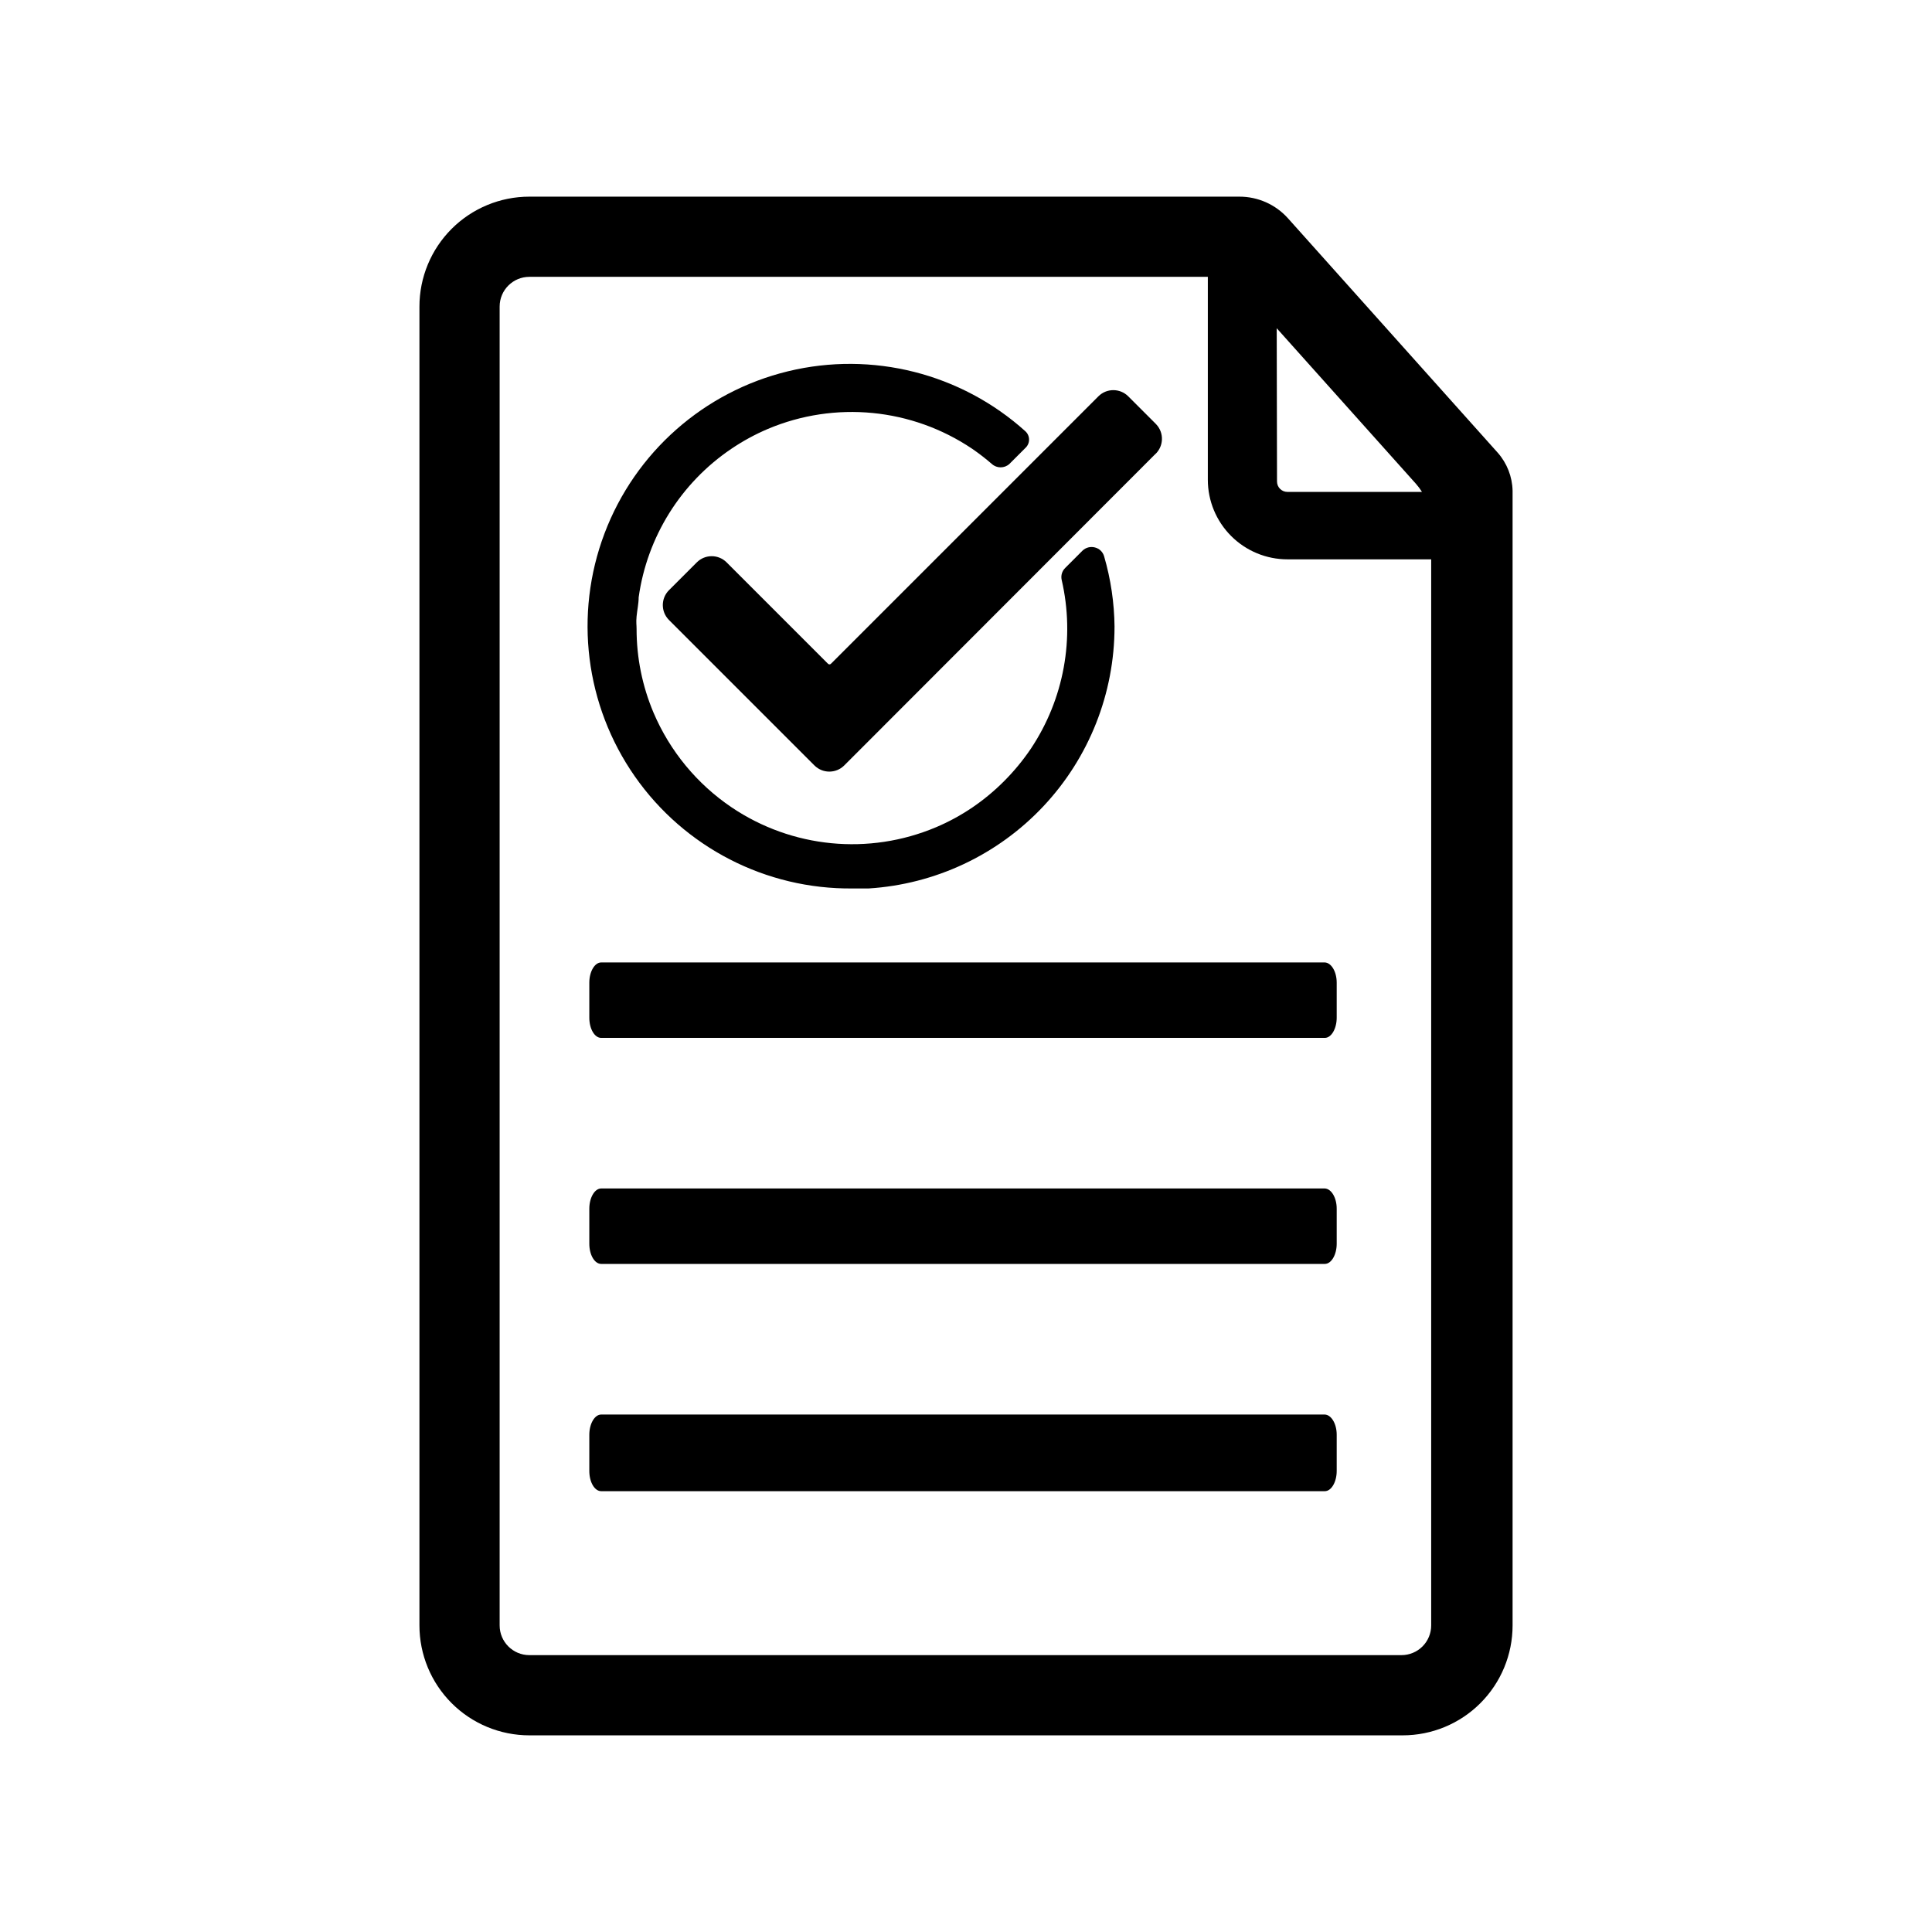 <?xml version="1.0" encoding="UTF-8"?>
<!-- Uploaded to: ICON Repo, www.svgrepo.com, Generator: ICON Repo Mixer Tools -->
<svg fill="#000000" width="800px" height="800px" version="1.1" viewBox="144 144 512 512" xmlns="http://www.w3.org/2000/svg">
 <g>
  <path d="m540.91 263.97-55.574-62.109c-3.285-3.672-7.984-5.762-12.91-5.746h-188.14c-7.727 0-15.133 3.07-20.598 8.531-5.461 5.461-8.531 12.871-8.531 20.594v349.52c0 7.723 3.07 15.133 8.531 20.594 5.465 5.465 12.871 8.531 20.598 8.531h231.44c7.723 0 15.133-3.066 20.594-8.531 5.461-5.461 8.531-12.871 8.531-20.594v-300.71c-0.082-3.719-1.477-7.289-3.938-10.078zm-58.566-32.984 36.918 41.25c0.582 0.664 1.109 1.375 1.578 2.125h-35.664c-1.52 0-2.754-1.23-2.754-2.754zm40.934 343.77c0 2.086-0.828 4.09-2.305 5.566-1.477 1.477-3.481 2.305-5.566 2.305h-231.12c-4.348 0-7.875-3.523-7.875-7.871v-349.52c0-4.348 3.527-7.871 7.875-7.871h179.8v53.766c0 5.598 2.223 10.961 6.18 14.918 3.953 3.957 9.32 6.18 14.914 6.18h38.102z"/>
  <path d="m498.24 404.41v9.289c0 2.914-1.418 5.352-3.148 5.352h-191.77c-1.73 0-3.148-2.363-3.148-5.352v-9.289c0-2.914 1.418-5.352 3.148-5.352h191.77c1.73 0.078 3.148 2.441 3.148 5.352z"/>
  <path d="m498.24 464.31v9.289c0 2.914-1.418 5.352-3.148 5.352h-191.77c-1.73 0-3.148-2.363-3.148-5.352v-9.289c0-2.914 1.418-5.352 3.148-5.352h191.77c1.73 0.078 3.148 2.438 3.148 5.352z"/>
  <path d="m498.24 524.22v9.605c0 2.914-1.418 5.352-3.148 5.352h-191.77c-1.73 0-3.148-2.363-3.148-5.352v-9.605c0-2.914 1.418-5.352 3.148-5.352h191.77c1.73 0.078 3.148 2.438 3.148 5.352z"/>
  <path d="m439.36 310.1c-0.008 17.68-6.75 34.695-18.859 47.578-12.109 12.887-28.676 20.672-46.32 21.773h-4.254c-22.953 0.234-44.547-10.883-57.691-29.703-13.148-18.82-16.152-42.918-8.031-64.391s26.32-37.551 48.629-42.965c22.309-5.41 45.855 0.543 62.91 15.906 0.617 0.566 0.969 1.367 0.969 2.207 0 0.836-0.352 1.637-0.969 2.203l-4.25 4.25c-1.32 1.191-3.328 1.191-4.644 0-1.656-1.434-3.391-2.773-5.195-4.016-16.004-10.789-36.375-12.773-54.16-5.273-3.391 1.441-6.633 3.207-9.684 5.273-13.398 9.043-22.324 23.352-24.559 39.363 0 1.652-0.395 3.387-0.551 5.039s0 2.203 0 3.305c-0.012 7.625 1.516 15.176 4.484 22.199 4.336 10.191 11.523 18.914 20.703 25.109 16.004 10.793 36.375 12.777 54.16 5.273 3.394-1.434 6.637-3.203 9.684-5.273 3.023-2.062 5.844-4.406 8.422-7.004 2.598-2.609 4.945-5.457 7.008-8.504 8.797-13.16 11.762-29.371 8.188-44.789-0.25-1.145 0.105-2.336 0.945-3.152l4.566-4.566-0.004 0.004c0.875-0.852 2.129-1.18 3.309-0.867 1.176 0.293 2.109 1.195 2.438 2.359 1.766 6.066 2.695 12.344 2.758 18.66z"/>
  <path d="m449.98 264.52-82.262 82.344c-2.18 2.16-5.691 2.16-7.871 0l-38.574-38.574c-2.16-2.18-2.16-5.691 0-7.871l7.398-7.398h0.004c2.176-2.164 5.691-2.164 7.871 0l26.844 26.844v-0.004c0.105 0.133 0.262 0.211 0.434 0.211 0.168 0 0.328-0.078 0.43-0.211l70.848-70.848h0.004c2.176-2.16 5.691-2.16 7.871 0l7.398 7.398v0.004c1.062 1.105 1.621 2.606 1.547 4.137-0.074 1.535-0.773 2.969-1.941 3.969z"/>
 </g>
</svg>